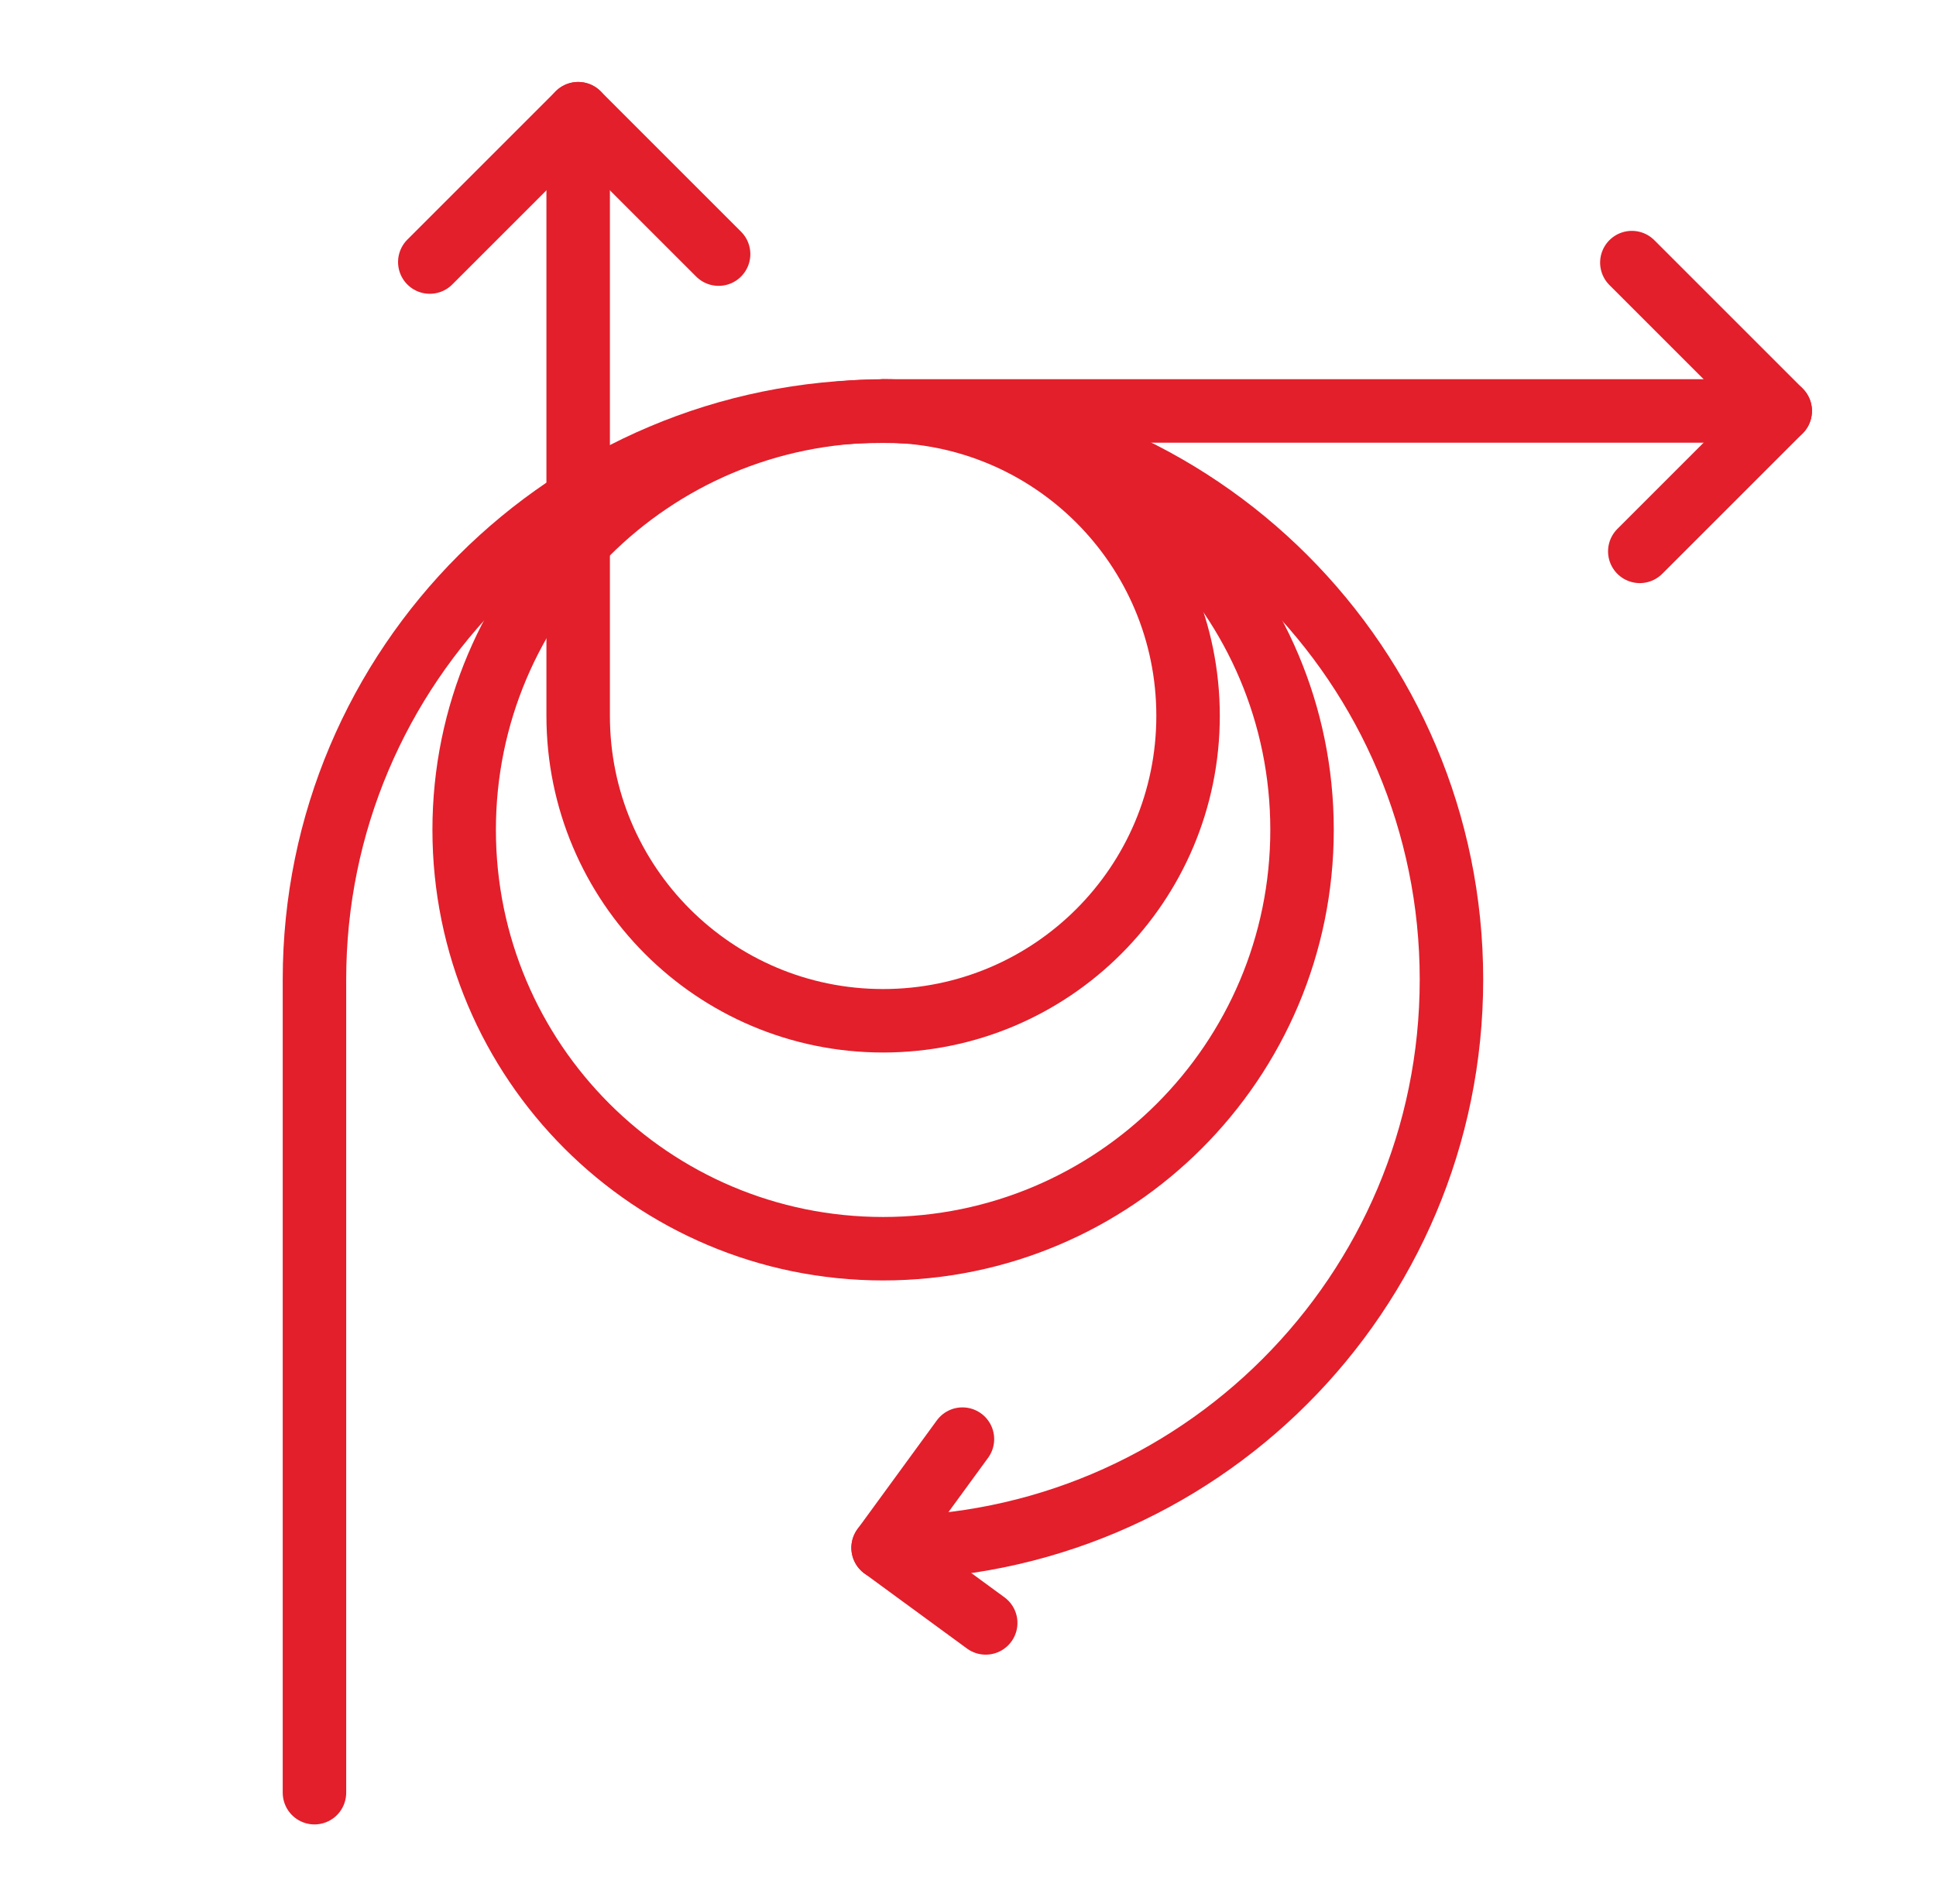 <svg width="61" height="60" viewBox="0 0 61 60" fill="none" xmlns="http://www.w3.org/2000/svg">
<path d="M27.825 12.95C33.133 12.95 37.434 17.25 37.434 22.558C37.434 27.867 33.133 32.167 27.825 32.167C22.517 32.167 18.217 27.867 18.217 22.558V3.583" stroke="#E21F2B" stroke-width="2" stroke-linecap="round" stroke-linejoin="round"/>
<path d="M27.825 39.35C35.115 39.35 41.025 33.44 41.025 26.15C41.025 18.86 35.115 12.95 27.825 12.95C20.535 12.95 14.625 18.86 14.625 26.15C14.625 33.44 20.535 39.35 27.825 39.35Z" stroke="#E21F2B" stroke-width="2" stroke-linecap="round" stroke-linejoin="round"/>
<path d="M27.825 48.775C37.717 48.775 45.733 40.758 45.733 30.867C45.733 20.975 37.717 12.958 27.825 12.958C17.933 12.958 9.908 20.975 9.908 30.867V56.492" stroke="#E21F2B" stroke-width="2" stroke-linecap="round" stroke-linejoin="round"/>
<path d="M30.325 45.35L27.825 48.775L31.058 51.142" stroke="#E21F2B" stroke-width="2" stroke-linecap="round" stroke-linejoin="round"/>
<path d="M13.542 8.258L18.217 3.583L22.642 8.008" stroke="#E21F2B" stroke-width="2" stroke-linecap="round" stroke-linejoin="round"/>
<path d="M51.417 8.275L56.092 12.95L51.667 17.375" stroke="#E21F2B" stroke-width="2" stroke-linecap="round" stroke-linejoin="round"/>
<path d="M27.825 12.95H56.092" stroke="#E21F2B" stroke-width="2" stroke-linecap="round" stroke-linejoin="round"/>
</svg>
